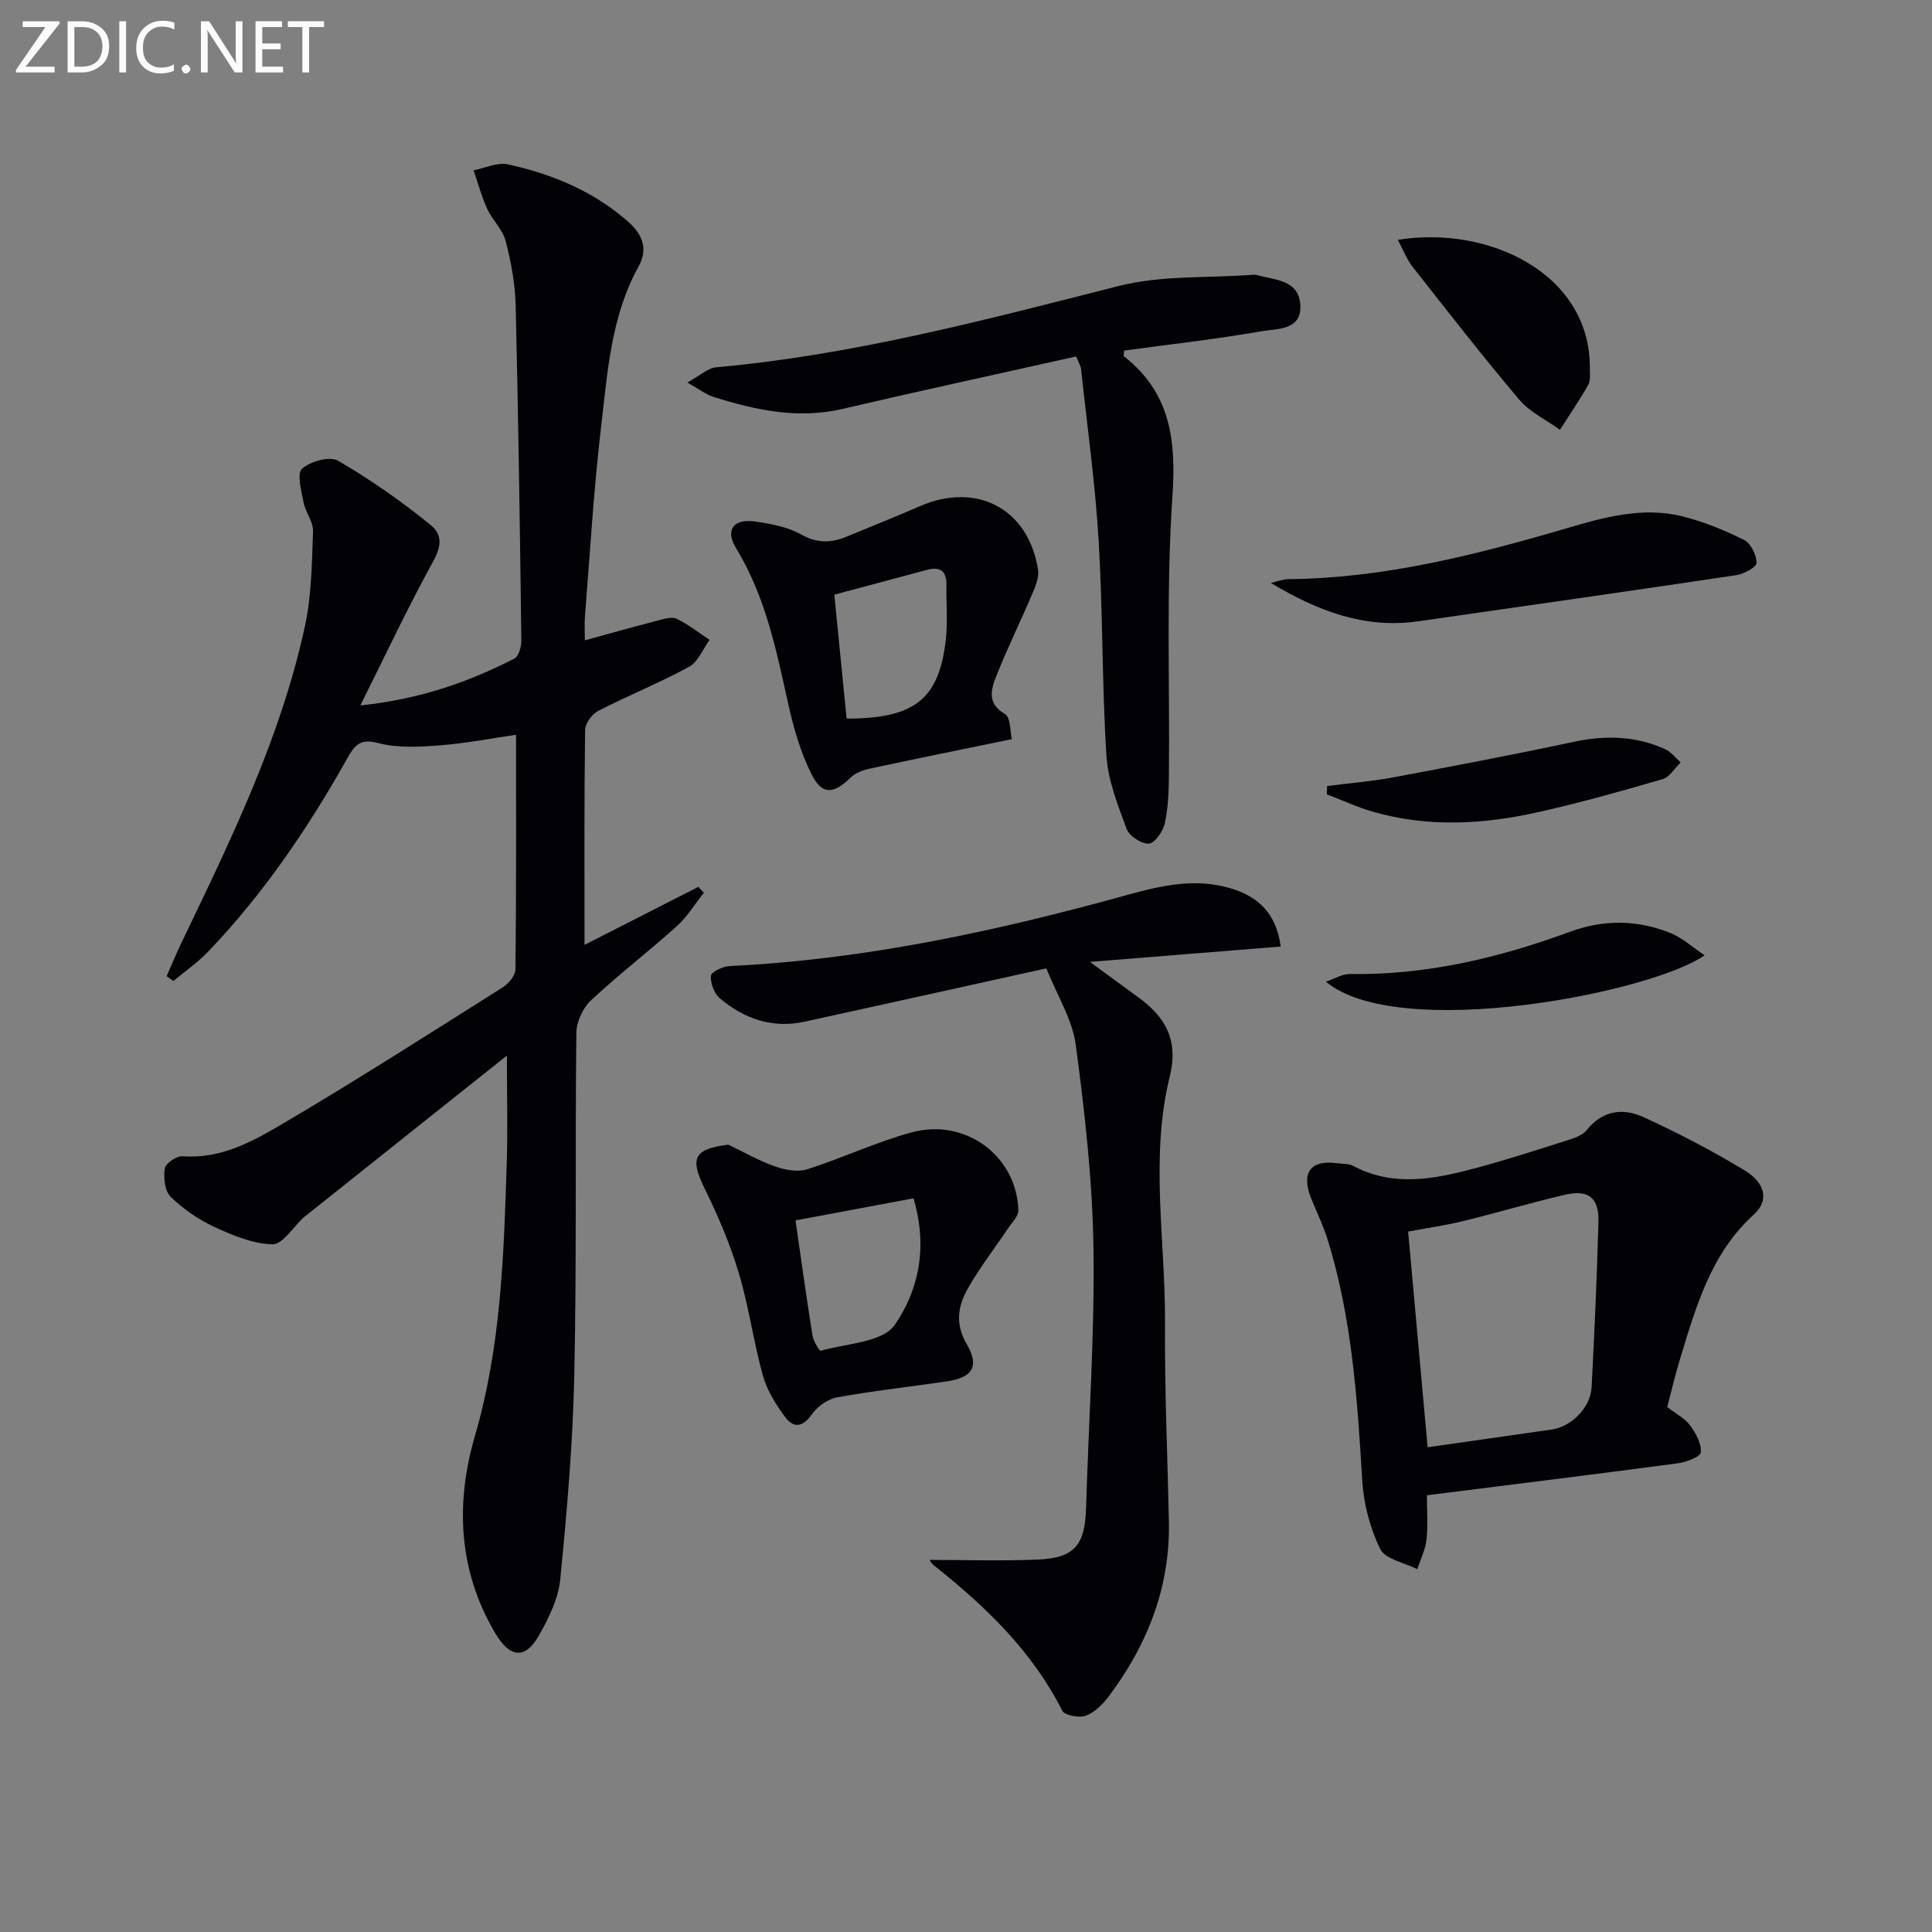 <svg enable-background="new 0 0 400 400" viewBox="0 0 400 400" xmlns="http://www.w3.org/2000/svg"><rect x="0" y="0" width="400" height="400" fill="#808080" stroke="none"/><g fill="#010106"><path d="m34.5 202.11c1.04-2.35 2.01-4.74 3.13-7.06 10.15-21.12 20.46-42.21 25.48-65.29 1.4-6.42 1.46-13.17 1.7-19.78.07-1.96-1.57-3.93-1.96-5.98-.45-2.35-1.43-5.94-.33-6.94 1.71-1.55 5.76-2.67 7.48-1.67 6.7 3.9 13.13 8.4 19.15 13.3 3.62 2.95 1.12 6.4-.69 9.78-4.66 8.68-8.88 17.59-13.86 27.59 12.51-1.33 22.42-4.87 31.9-9.71.91-.46 1.45-2.49 1.44-3.78-.3-23.14-.62-46.28-1.18-69.41-.11-4.44-.95-8.95-2.07-13.26-.62-2.38-2.74-4.33-3.81-6.64-1.17-2.56-1.91-5.32-2.83-8 2.38-.46 4.94-1.71 7.12-1.23 9.16 2.02 17.68 5.52 24.89 11.88 3.16 2.78 4.06 5.82 2.16 9.24-5.74 10.37-6.43 21.9-7.77 33.21-1.54 13.03-2.29 26.15-3.34 39.23-.13 1.62-.02 3.26-.02 4.98 5.26-1.44 10.17-2.82 15.11-4.1 1.27-.33 2.88-.85 3.89-.36 2.41 1.16 4.56 2.88 6.82 4.37-1.39 1.9-2.37 4.55-4.23 5.57-6.12 3.33-12.63 5.94-18.83 9.13-1.28.66-2.7 2.59-2.71 3.95-.2 14.49-.12 28.97-.12 44.5 8.24-4.2 15.9-8.1 23.56-12.01.38.4.76.81 1.15 1.21-1.86 2.33-3.43 4.97-5.62 6.94-5.81 5.23-12.04 10-17.75 15.34-1.68 1.57-3.01 4.42-3.03 6.71-.27 23.65.07 47.32-.43 70.97-.3 14.1-1.53 28.19-2.91 42.23-.39 3.96-2.37 7.96-4.38 11.53-2.89 5.14-6.09 4.64-9.06-.39-7.71-13.04-8.28-26.95-4.21-40.9 5.38-18.45 5.97-37.32 6.57-56.24.23-7.13.04-14.28.04-22.47-5.73 4.56-10.84 8.62-15.94 12.68-8.46 6.74-16.93 13.49-25.39 20.23-.26.21-.54.4-.78.62-2.15 1.96-4.33 5.59-6.43 5.54-4.09-.1-8.31-1.88-12.15-3.66-3.27-1.52-6.39-3.69-8.95-6.21-1.22-1.2-1.48-3.97-1.18-5.87.17-1.04 2.46-2.59 3.69-2.49 7.99.61 14.61-3.14 20.93-6.86 15.32-9.03 30.31-18.63 45.35-28.12 1.21-.76 2.6-2.45 2.62-3.73.18-16.11.12-32.23.12-48.56-4.78.69-10.26 1.77-15.8 2.2-4.25.33-8.76.58-12.79-.49-3.84-1.02-4.89.6-6.4 3.27-8.1 14.4-17.34 28.02-28.81 39.98-2.14 2.23-4.75 4.03-7.14 6.02-.48-.34-.94-.67-1.4-.99z"/><path d="m192.47 322.96c7.38 0 14.93.25 22.46-.07 7.56-.33 9.71-3.03 9.93-10.63.52-17.95 1.79-35.9 1.53-53.83-.2-14.05-1.8-28.13-3.66-42.09-.71-5.3-3.87-10.26-6.1-15.85-17.43 3.85-33.74 7.47-50.05 11.04-6.68 1.46-12.53-.6-17.56-4.86-1.17-.99-1.96-3.13-1.83-4.65.07-.8 2.48-1.94 3.87-2.01 28.19-1.35 55.54-7.3 82.62-14.8 6.9-1.91 13.89-3.45 21.08-1.3 5.73 1.71 9.47 5.16 10.4 12.06-12.87 1.04-25.51 2.05-39.5 3.18 3.92 2.87 6.86 5.06 9.82 7.19 5.71 4.1 8.59 8.86 6.71 16.51-4.16 16.9-.87 34.12-.99 51.2-.09 13.63.52 27.27.81 40.91.28 13.52-4.35 25.39-12.32 36.07-1.26 1.69-2.95 3.44-4.82 4.17-1.37.53-4.44-.03-4.94-1.02-6.25-12.37-15.92-21.62-26.55-30.07-.59-.45-.94-1.19-.91-1.15z"/><path d="m345.18 291.3c1.96 1.53 3.72 2.41 4.75 3.83 1.17 1.62 2.37 3.78 2.2 5.57-.09.93-3.06 2.04-4.84 2.27-17.09 2.28-34.21 4.38-51.87 6.61 0 2.92.24 6.08-.08 9.17-.22 2.09-1.24 4.09-1.91 6.13-2.65-1.35-6.62-2.05-7.67-4.18-2.13-4.34-3.44-9.41-3.73-14.26-1-16.77-2.12-33.48-7.11-49.65-.92-3-2.33-5.84-3.49-8.77-2.08-5.22-.08-7.92 5.33-7.19 1.15.15 2.44.05 3.41.56 8.44 4.47 16.99 2.7 25.48.42 6.56-1.76 13.02-3.88 19.5-5.93 1.22-.39 2.63-.98 3.38-1.92 3.21-4.06 7.49-4.6 11.62-2.72 7.23 3.29 14.32 7 21.11 11.11 4.3 2.6 4.99 6.27 1.9 9.06-8.89 8.05-11.96 18.92-15.26 29.73-1.02 3.32-1.81 6.7-2.72 10.16zm-49.61 8.34c9.04-1.29 17.37-2.47 25.69-3.67 4.07-.58 8.04-4.52 8.26-8.73.61-11.43 1.11-22.88 1.42-34.32.14-4.94-2.07-6.69-6.93-5.56-7.08 1.65-14.05 3.74-21.12 5.46-3.78.92-7.66 1.47-11.35 2.16 1.39 15.3 2.7 29.96 4.03 44.66z"/><path d="m222.81 73.8c-16.35 3.66-32.37 7.12-48.31 10.85-9.3 2.18-18.09.26-26.85-2.5-1.47-.46-2.75-1.5-5.34-2.95 2.72-1.49 4.27-3 5.94-3.15 28.41-2.55 55.81-9.84 83.33-16.83 8.85-2.25 18.42-1.63 27.67-2.32.33-.02.68-.03 1 .06 3.75 1.01 8.69 1 8.97 6.2.29 5.3-4.84 4.86-8.03 5.42-9.45 1.65-19 2.72-28.45 4-.03.63-.17 1.08-.04 1.19 9.58 7.51 10.84 17.23 10.04 28.93-1.31 19.24-.54 38.61-.73 57.93-.03 3.3-.15 6.66-.86 9.86-.37 1.64-2.07 4.09-3.29 4.17-1.52.09-4.05-1.56-4.6-3.04-1.83-4.93-3.87-10.06-4.19-15.22-.93-14.77-.72-29.6-1.6-44.37-.71-11.89-2.37-23.72-3.64-35.57-.05-.63-.44-1.22-1.02-2.66z"/><path d="m150.8 236.99c3.22 1.54 6.35 3.35 9.7 4.52 2.06.73 4.68 1.2 6.66.57 7.26-2.31 14.22-5.63 21.56-7.63 11.18-3.04 21.77 4.88 22.12 16.11.04 1.21-1.29 2.5-2.08 3.68-2.76 4.12-5.82 8.06-8.28 12.35-2.09 3.63-2.85 7.35-.36 11.64 2.75 4.74 1.23 6.99-4.17 7.78-7.55 1.11-15.15 1.94-22.65 3.3-1.92.35-4.06 1.88-5.2 3.5-1.89 2.68-3.79 2.93-5.53.59-1.92-2.59-3.76-5.51-4.61-8.57-1.96-7.02-2.91-14.33-5.01-21.3-1.8-5.98-4.28-11.82-7.05-17.44-3.1-6.3-2.29-8.2 4.9-9.1zm13.9 15.68c1.27 8.78 2.31 16.33 3.52 23.85.19 1.16 1.44 3.22 1.7 3.14 5.31-1.52 12.79-1.72 15.31-5.34 4.89-7.01 6.94-15.99 3.9-26.22-8.12 1.51-16 2.99-24.43 4.57z"/><path d="m209.49 153.03c-10.41 2.14-19.95 4.07-29.47 6.12-1.39.3-2.94.89-3.92 1.85-3.5 3.42-5.88 3.66-8.05-.64-2.27-4.52-3.73-9.56-4.83-14.53-2.48-11.18-4.73-22.35-10.83-32.35-2.32-3.8-.52-6.16 4.01-5.5 3.24.47 6.69 1.12 9.48 2.68 3.3 1.84 6.18 1.79 9.39.45 5.04-2.1 10.13-4.1 15.14-6.29 11.8-5.15 22.55.51 24.5 13.14.24 1.58-.53 3.44-1.2 5.01-2.44 5.75-5.22 11.36-7.5 17.17-1.04 2.66-1.86 5.55 1.85 7.68 1.2.68 1.05 3.66 1.43 5.21zm-34.21-4.25c14.07 0 19.13-4.01 20.53-16.27.43-3.74.07-7.56.14-11.34.06-2.89-1.24-3.93-4.01-3.19-6.61 1.77-13.23 3.54-19.2 5.14.91 9.09 1.71 17.24 2.54 25.66z"/><path d="m263.12 120.69c1.21-.27 2.42-.76 3.63-.78 19.79-.19 38.72-5 57.54-10.52 7.79-2.29 15.76-4.52 23.94-2.51 4.44 1.09 8.78 2.88 12.88 4.92 1.39.69 2.55 3.11 2.56 4.75.01.86-2.61 2.29-4.19 2.53-21.95 3.28-43.92 6.41-65.89 9.56-11.11 1.59-20.91-2.2-30.47-7.95z"/><path d="m289.39 49.66c18.87-3.07 39.91 7.02 39.77 26.6-.01 1.16.18 2.52-.34 3.43-1.8 3.18-3.88 6.2-5.85 9.29-2.84-2.05-6.21-3.63-8.41-6.22-7.59-8.97-14.81-18.26-22.08-27.5-1.17-1.49-1.87-3.36-3.09-5.6z"/><path d="m352.92 197.78c-11.21 7.85-63.53 17.95-78.41 5.46 2-.67 3.45-1.6 4.89-1.58 15.84.26 30.91-3.32 45.65-8.75 6.99-2.57 14.02-2.49 20.87.29 2.42.99 4.47 2.9 7 4.58z"/><path d="m274.76 162.74c4.52-.58 9.08-.94 13.56-1.77 12.52-2.34 25.04-4.72 37.5-7.38 6.56-1.4 12.85-1.25 18.95 1.53 1.23.56 2.14 1.81 3.2 2.73-1.24 1.19-2.29 3.04-3.76 3.47-8.57 2.49-17.18 4.92-25.9 6.86-11.29 2.52-22.7 3.13-34-.1-3.28-.94-6.4-2.4-9.6-3.62.02-.57.03-1.14.05-1.72z"/></g><path d="m12.4 4.8-7.1 9h6v1.2h-8v-.5l6.1-8.9h-4.7v-1.2h7.6v.4z" fill="#fafbfa"/><path d="m14 14v-9.6h3c1.6 0 2.9.5 4 1.4s1.6 2.2 1.6 3.8-.5 3-1.6 3.9-2.4 1.5-4 1.5h-3zm1.4-8.4v8.2h1.6c1.3 0 2.4-.4 3.1-1.1s1.1-1.8 1.1-3.1-.4-2.3-1.2-3-1.8-1-3.1-1z" fill="#fafbfa"/><path d="m26.1 4.4v10.6h-1.4v-10.6z" fill="#fafbfa"/><path d="m36.1 14.6c-.8.4-1.8.6-2.9.6-1.5 0-2.7-.5-3.6-1.4s-1.4-2.2-1.4-3.8c0-1.7.5-3.1 1.5-4.1s2.3-1.6 3.9-1.6c1 0 1.8.1 2.5.4v1.4c-.8-.4-1.6-.6-2.5-.6-1.2 0-2.1.4-2.9 1.2s-1.1 1.8-1.1 3.2c0 1.3.3 2.3 1 3s1.6 1.1 2.7 1.1c1 0 2-.2 2.7-.7v1.3z" fill="#fafbfa"/><path d="m37.6 14.3c0-.2.1-.5.3-.6s.4-.3.6-.3c.3 0 .5.1.6.3s.3.4.3.6-.1.4-.3.6-.4.3-.6.3c-.3 0-.5-.1-.6-.3s-.3-.4-.3-.6z" fill="#fafbfa"/><path d="m50.2 15h-1.6l-5.3-8.2c-.2-.2-.3-.5-.4-.7 0 .2.1.7.1 1.5v7.4h-1.4v-10.6h1.7l5.2 8.1c.2.4.4.6.4.7 0-.3-.1-.8-.1-1.5v-7.3h1.4z" fill="#fafbfa"/><path d="m58.6 15h-5.7v-10.6h5.5v1.2h-4.1v3.4h3.8v1.2h-3.8v3.6h4.3z" fill="#fafbfa"/><path d="m67.1 5.6h-3.1v9.4h-1.4v-9.4h-3v-1.2h7.5z" fill="#fafbfa"/></svg>